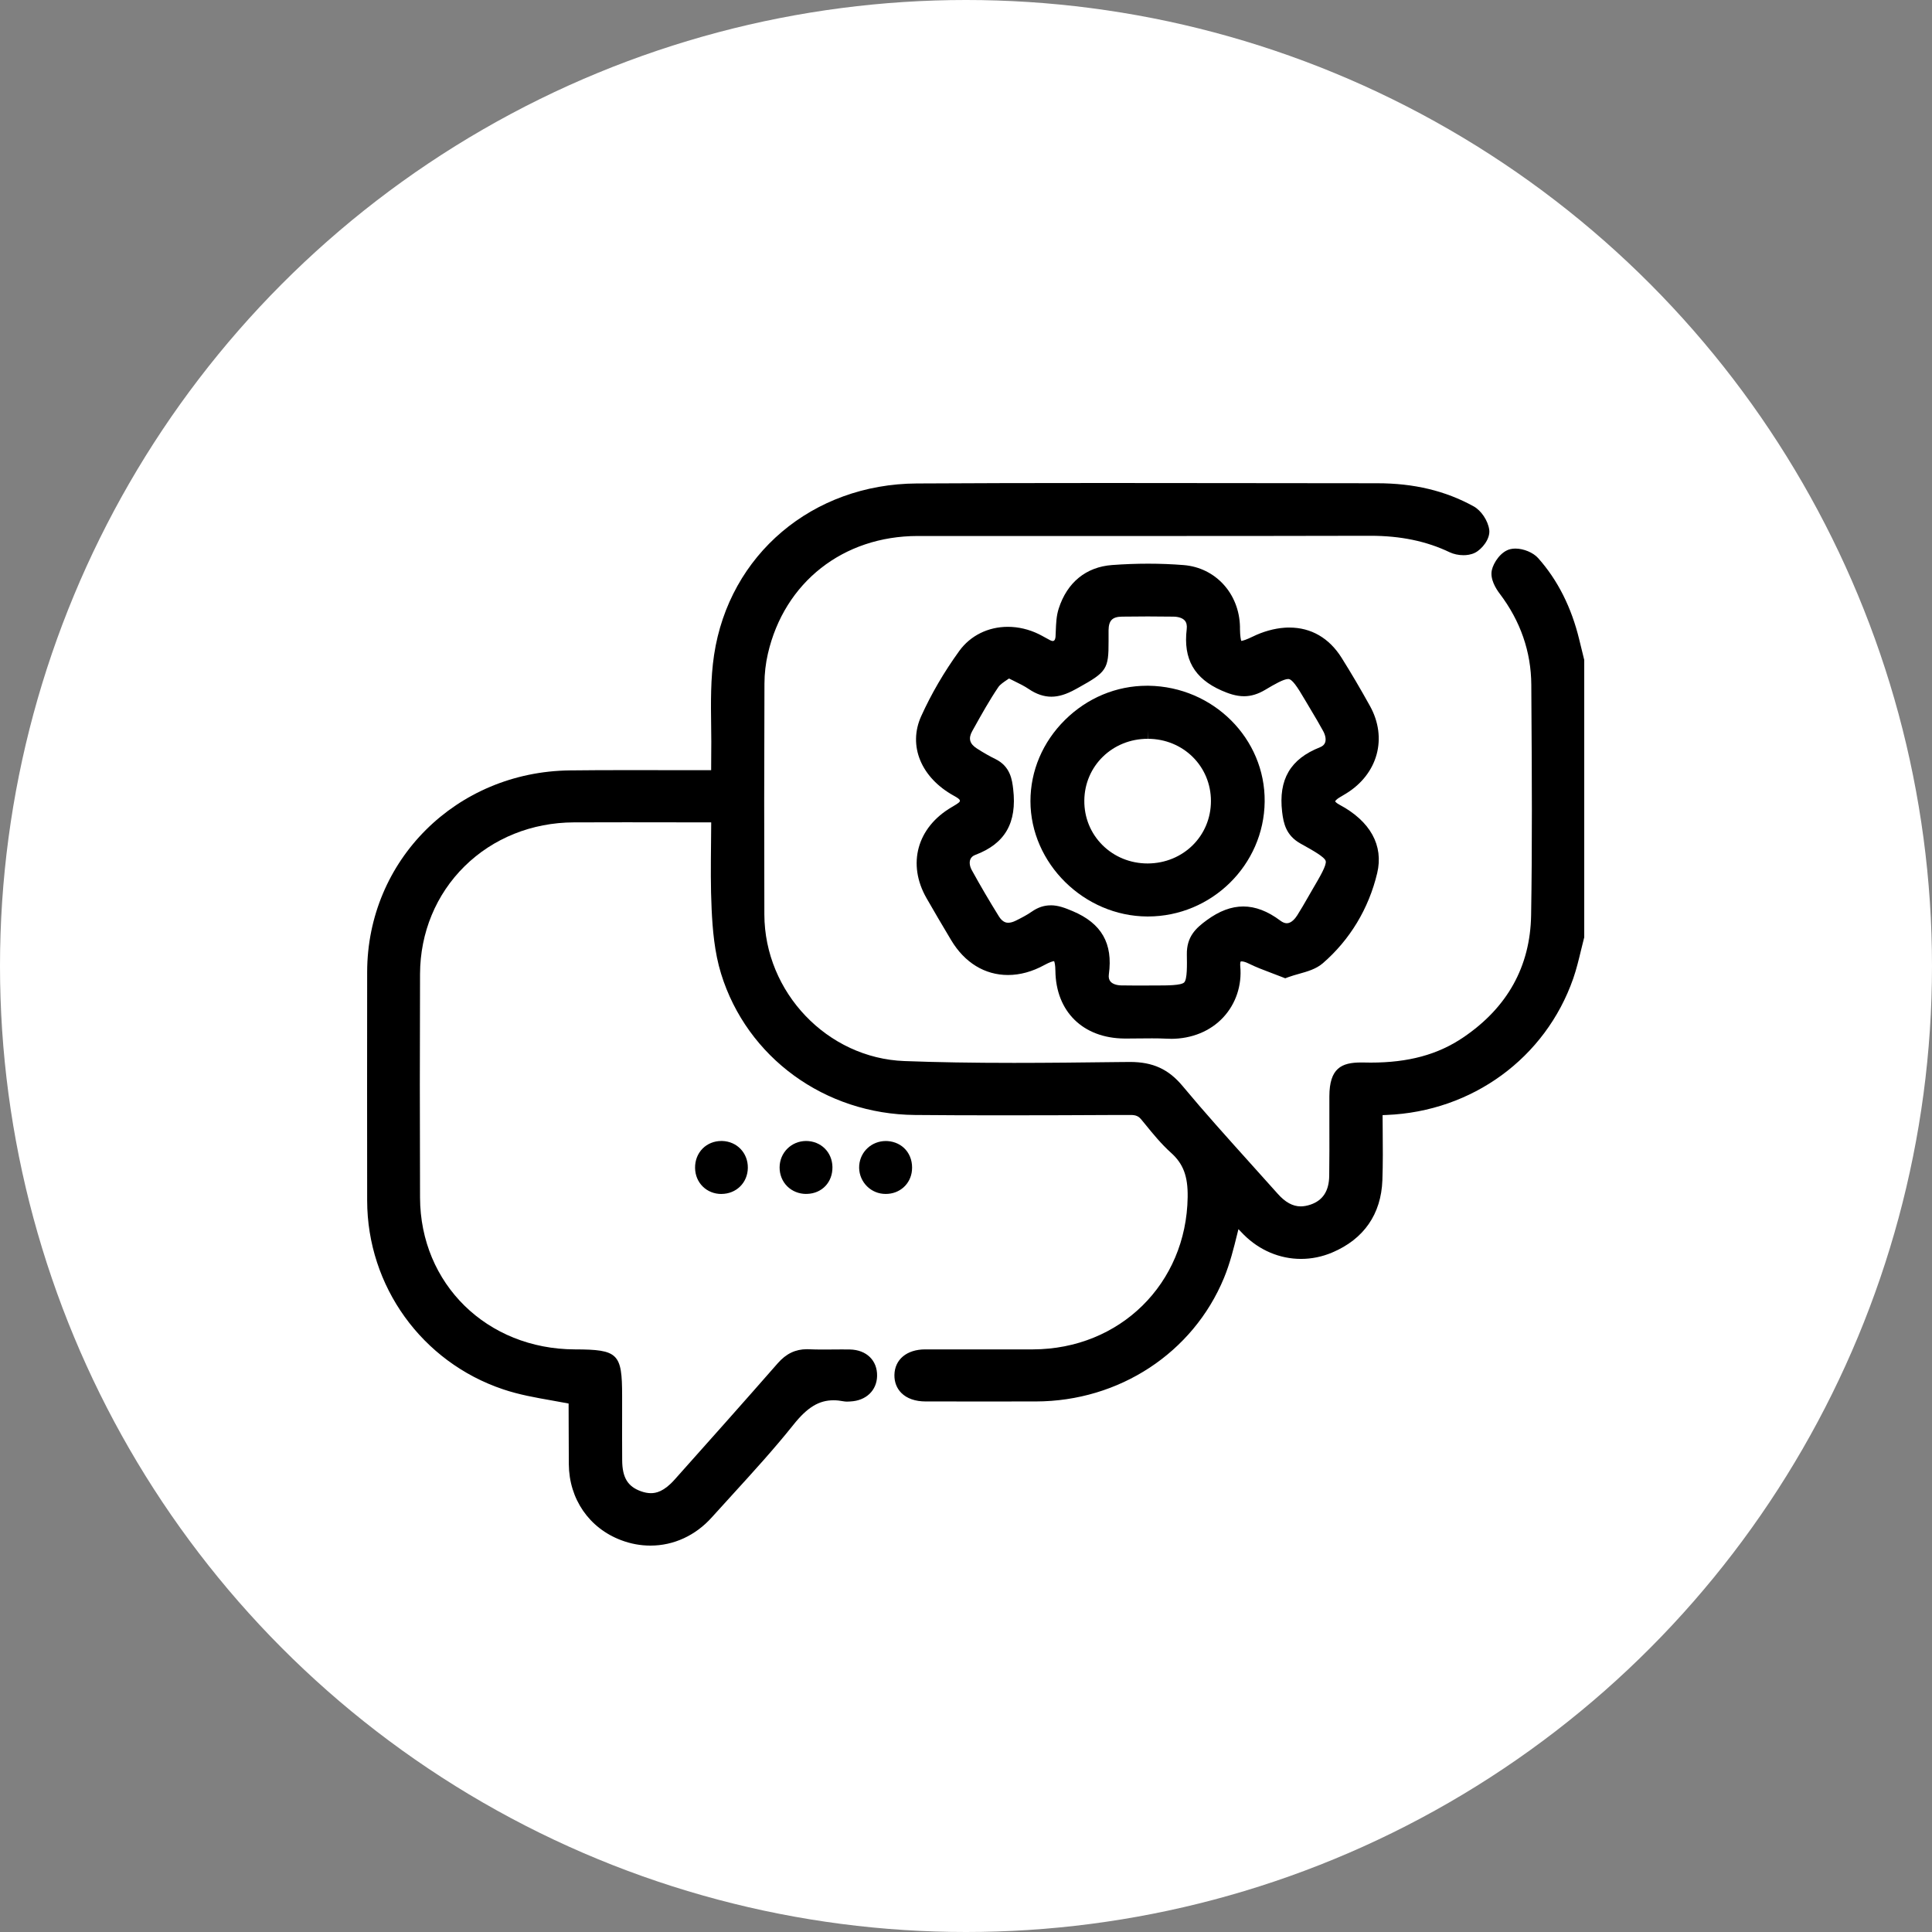 <svg width="100" height="100" viewBox="0 0 100 100" fill="none" xmlns="http://www.w3.org/2000/svg">
<rect x="0" y="0" width="100" height="100" fill="#808080" stroke="none"/>
<circle cx="50" cy="50" r="50" fill="white"/>
<g clip-path="url(#clip0_1225_31811)">
<path d="M33.662 80C33.153 80 32.648 79.907 32.157 79.722C30.495 79.099 29.455 77.589 29.442 75.784C29.437 75.097 29.436 74.411 29.434 73.723C29.434 73.364 29.432 73.005 29.431 72.646C29.151 72.592 28.87 72.544 28.598 72.494C27.709 72.338 26.87 72.19 26.044 71.912C21.838 70.501 19.01 66.575 19.004 62.142C18.999 58.375 18.999 54.397 19.004 50.317C19.01 44.527 23.62 39.941 29.5 39.876C30.365 39.866 31.313 39.861 32.479 39.861C33.098 39.861 33.717 39.861 34.334 39.863C34.951 39.863 35.57 39.864 36.187 39.864H36.809C36.809 39.636 36.809 39.419 36.812 39.202C36.822 38.666 36.816 38.116 36.809 37.583C36.793 36.373 36.777 35.122 36.96 33.902C37.741 28.705 42.054 25.053 47.453 25.024C50.311 25.008 53.385 25 57.129 25C59.517 25 61.904 25.003 64.294 25.006C66.623 25.01 68.952 25.013 71.282 25.013C73.185 25.013 74.818 25.404 76.274 26.208C76.668 26.425 77.014 26.943 77.082 27.414C77.15 27.891 76.7 28.432 76.347 28.609C76.138 28.715 75.906 28.737 75.749 28.737C75.498 28.737 75.237 28.681 75.035 28.585C73.836 28.011 72.495 27.732 70.935 27.732H70.901C67.258 27.741 63.595 27.743 60.811 27.743H52.762C51.007 27.743 49.255 27.743 47.5 27.743C43.64 27.746 40.596 30.139 39.745 33.84C39.63 34.341 39.569 34.864 39.568 35.395C39.552 39.453 39.55 43.469 39.563 47.335C39.576 51.369 42.827 54.772 46.809 54.92C48.518 54.984 50.322 55.015 52.485 55.015C54.263 55.015 56.073 54.994 57.824 54.973L58.49 54.967C59.67 54.967 60.485 55.34 61.213 56.215C62.337 57.566 63.537 58.898 64.697 60.188C65.176 60.721 65.657 61.253 66.134 61.789C66.524 62.23 66.915 62.442 67.324 62.442C67.485 62.442 67.658 62.41 67.84 62.348C68.475 62.128 68.789 61.641 68.8 60.862C68.813 59.971 68.81 59.061 68.808 58.182C68.808 57.703 68.805 57.226 68.808 56.748C68.811 55.288 69.437 54.994 70.446 54.994C70.493 54.994 70.543 54.994 70.593 54.995C70.713 54.999 70.831 55 70.95 55C72.902 55 74.423 54.587 75.736 53.698C78.022 52.152 79.204 50.025 79.25 47.377C79.311 43.755 79.289 40.067 79.266 36.503L79.26 35.445C79.25 33.731 78.698 32.142 77.62 30.722C77.426 30.466 77.117 29.969 77.217 29.511C77.301 29.126 77.685 28.533 78.186 28.421C78.263 28.403 78.348 28.394 78.435 28.394C78.864 28.394 79.36 28.601 79.616 28.889C80.624 30.021 81.338 31.438 81.74 33.099C81.798 33.337 81.856 33.575 81.915 33.812L82.004 34.176V48.501L81.989 48.557C81.932 48.771 81.88 48.986 81.829 49.202C81.714 49.679 81.595 50.172 81.429 50.651C79.993 54.761 76.203 57.531 71.771 57.71C71.703 57.713 71.633 57.716 71.562 57.719C71.562 57.97 71.565 58.219 71.568 58.468C71.576 59.326 71.583 60.215 71.552 61.086C71.489 62.843 70.592 64.137 68.956 64.829C68.436 65.049 67.891 65.161 67.341 65.161C66.242 65.161 65.189 64.716 64.378 63.907C64.284 63.813 64.19 63.717 64.101 63.621C64.083 63.696 64.064 63.77 64.046 63.843C63.858 64.607 63.662 65.399 63.352 66.149C61.75 70.023 57.929 72.531 53.615 72.539C52.778 72.539 51.939 72.541 51.1 72.541C50.039 72.541 48.976 72.541 47.915 72.539C47.376 72.539 46.938 72.386 46.652 72.097C46.412 71.856 46.289 71.534 46.295 71.167C46.31 70.366 46.934 69.846 47.886 69.844C48.372 69.844 48.859 69.844 49.345 69.844H51.782C52.342 69.844 52.903 69.844 53.465 69.844C57.966 69.831 61.409 66.444 61.473 61.963C61.49 60.88 61.247 60.237 60.61 59.666C60.111 59.217 59.687 58.699 59.279 58.196L59.084 57.959C58.93 57.77 58.792 57.711 58.52 57.711H57.892C55.937 57.721 53.915 57.729 51.928 57.729C50.248 57.729 48.751 57.724 47.355 57.711C42.693 57.673 38.662 54.735 37.323 50.4C36.979 49.286 36.882 48.09 36.834 47.065C36.78 45.929 36.791 44.817 36.803 43.64C36.806 43.284 36.809 42.928 36.812 42.567C36.764 42.566 36.717 42.564 36.672 42.564H35.058C34.175 42.561 33.292 42.561 32.408 42.561C31.524 42.561 30.604 42.561 29.701 42.566C27.535 42.574 25.527 43.38 24.048 44.836C22.569 46.293 21.749 48.273 21.741 50.41C21.727 54.163 21.727 58.059 21.741 61.991C21.757 66.455 25.204 69.831 29.758 69.844C31.995 69.85 32.201 70.053 32.201 72.247C32.201 72.581 32.201 72.912 32.201 73.246C32.201 74.013 32.197 74.808 32.204 75.588C32.21 76.478 32.492 76.943 33.174 77.187C33.361 77.254 33.529 77.286 33.691 77.286C33.95 77.286 34.358 77.213 34.917 76.585C36.662 74.629 38.466 72.608 40.256 70.562C40.691 70.066 41.172 69.835 41.768 69.835C41.803 69.835 41.841 69.835 41.878 69.838C42.087 69.847 42.317 69.852 42.6 69.852C42.762 69.852 42.923 69.852 43.085 69.849C43.248 69.849 43.413 69.846 43.577 69.846C43.715 69.846 43.851 69.846 43.989 69.849C44.849 69.866 45.416 70.418 45.398 71.223C45.382 71.971 44.826 72.501 44.016 72.539L43.974 72.542C43.93 72.545 43.888 72.547 43.844 72.547C43.778 72.547 43.718 72.542 43.661 72.531C43.481 72.496 43.307 72.478 43.145 72.478C42.388 72.478 41.787 72.844 41.074 73.737C40.077 74.987 38.983 76.186 37.925 77.347C37.564 77.742 37.205 78.138 36.846 78.535C35.999 79.48 34.87 80 33.668 80H33.662Z" fill="black"/>
<path d="M60.593 53.767C60.515 53.767 60.436 53.765 60.355 53.761C60.14 53.749 59.908 53.745 59.628 53.745C59.425 53.745 59.221 53.748 59.019 53.749C58.811 53.753 58.604 53.754 58.397 53.754C58.329 53.754 58.261 53.754 58.193 53.754C56.053 53.733 54.653 52.358 54.627 50.249C54.624 49.936 54.583 49.8 54.561 49.748C54.489 49.756 54.342 49.794 54.052 49.952C53.428 50.293 52.797 50.466 52.173 50.466C50.971 50.466 49.928 49.826 49.233 48.664C48.762 47.878 48.345 47.166 47.958 46.491C46.944 44.723 47.466 42.829 49.257 41.779L49.306 41.751C49.413 41.688 49.635 41.559 49.674 41.49C49.696 41.431 49.717 41.377 49.377 41.191C47.671 40.252 46.989 38.596 47.681 37.069C48.204 35.912 48.867 34.778 49.651 33.694C50.226 32.9 51.143 32.444 52.167 32.444C52.711 32.444 53.267 32.576 53.773 32.825C53.884 32.879 53.992 32.94 54.099 32.999C54.185 33.047 54.272 33.096 54.361 33.141C54.423 33.173 54.468 33.179 54.494 33.179C54.611 33.179 54.63 33.008 54.634 32.956C54.64 32.85 54.645 32.743 54.648 32.637C54.663 32.263 54.677 31.875 54.8 31.496C55.236 30.144 56.216 29.345 57.562 29.246C58.186 29.2 58.815 29.176 59.427 29.176C60.039 29.176 60.663 29.2 61.261 29.248C62.916 29.378 64.144 30.724 64.181 32.444V32.568C64.188 32.946 64.225 33.109 64.249 33.174C64.335 33.163 64.502 33.115 64.836 32.953C65.368 32.691 65.957 32.526 66.493 32.49C66.575 32.483 66.658 32.482 66.737 32.482C67.863 32.482 68.798 33.023 69.441 34.047C69.933 34.832 70.427 35.671 70.91 36.543C71.829 38.2 71.318 40.064 69.672 41.074C69.575 41.133 69.478 41.191 69.381 41.248L69.353 41.264C69.187 41.361 69.122 41.444 69.106 41.476C69.118 41.498 69.17 41.566 69.331 41.652C70.93 42.505 71.623 43.764 71.283 45.194C70.845 47.03 69.873 48.642 68.472 49.855C68.121 50.159 67.667 50.285 67.228 50.408C67.048 50.459 66.86 50.512 66.69 50.574L66.523 50.636L66.358 50.571C66.174 50.498 65.992 50.429 65.812 50.362C65.401 50.207 65.01 50.06 64.627 49.871C64.437 49.776 64.32 49.762 64.267 49.762C64.236 49.762 64.22 49.767 64.217 49.769C64.21 49.778 64.181 49.853 64.196 50.016C64.288 50.992 63.969 51.953 63.321 52.652C62.654 53.373 61.687 53.77 60.598 53.77L60.593 53.767ZM54.384 46.858C54.776 46.858 55.131 46.995 55.521 47.16C57.017 47.791 57.613 48.832 57.394 50.431C57.373 50.589 57.4 50.716 57.48 50.806C57.583 50.925 57.781 50.997 58.026 51.004C58.275 51.01 58.523 51.011 58.772 51.011C58.947 51.011 59.124 51.011 59.299 51.01C59.477 51.01 59.654 51.008 59.832 51.008C60.418 51.008 61.134 51.008 61.293 50.85C61.455 50.689 61.44 49.952 61.431 49.414C61.413 48.476 61.907 48.034 62.461 47.629C63.112 47.152 63.731 46.919 64.353 46.919C64.975 46.919 65.612 47.158 66.271 47.653C66.389 47.742 66.502 47.787 66.605 47.787C66.847 47.787 67.047 47.53 67.144 47.378C67.335 47.078 67.518 46.759 67.695 46.451C67.781 46.3 67.868 46.15 67.955 46C68.326 45.369 68.676 44.773 68.618 44.565C68.56 44.356 67.959 44.021 67.322 43.667C66.566 43.246 66.434 42.623 66.363 42.023C66.167 40.346 66.789 39.284 68.317 38.681C68.459 38.625 68.547 38.545 68.587 38.435C68.644 38.28 68.608 38.063 68.487 37.84C68.289 37.474 68.07 37.108 67.858 36.753C67.758 36.586 67.659 36.418 67.56 36.251C67.131 35.517 66.877 35.145 66.679 35.145C66.442 35.145 65.96 35.422 65.487 35.705C65.114 35.928 64.755 36.037 64.39 36.037C63.961 36.037 63.564 35.888 63.23 35.742C61.813 35.119 61.238 34.111 61.424 32.565C61.447 32.372 61.413 32.22 61.322 32.118C61.21 31.992 61.001 31.92 60.732 31.917C60.292 31.911 59.851 31.907 59.409 31.907C58.967 31.907 58.521 31.911 58.078 31.917C57.574 31.923 57.386 32.115 57.379 32.624C57.378 32.841 57.378 33.029 57.379 33.197C57.384 34.626 57.282 34.783 55.831 35.587L55.669 35.676C55.196 35.938 54.799 36.061 54.417 36.061C54.034 36.061 53.641 35.931 53.25 35.665C53.025 35.512 52.764 35.384 52.463 35.236C52.387 35.197 52.307 35.159 52.227 35.119C52.197 35.139 52.168 35.159 52.139 35.178C51.946 35.308 51.765 35.431 51.676 35.561C51.216 36.239 50.804 36.978 50.406 37.693L50.322 37.843C50.111 38.221 50.185 38.499 50.563 38.741C50.91 38.965 51.219 39.14 51.511 39.282C52.304 39.667 52.387 40.375 52.442 40.843C52.646 42.585 52.024 43.669 50.482 44.249C50.349 44.299 50.263 44.379 50.221 44.49C50.164 44.64 50.194 44.843 50.297 45.033C50.741 45.84 51.216 46.649 51.706 47.437C51.909 47.761 52.118 47.761 52.188 47.761C52.303 47.761 52.434 47.724 52.576 47.654C52.855 47.516 53.15 47.365 53.407 47.185C53.722 46.965 54.041 46.86 54.383 46.86L54.384 46.858Z" fill="black"/>
<path d="M37.339 61.8C36.575 61.8 35.988 61.222 35.977 60.456C35.97 60.065 36.111 59.706 36.37 59.446C36.621 59.196 36.965 59.057 37.336 59.057H37.38C38.144 59.079 38.716 59.676 38.708 60.446C38.7 61.214 38.113 61.795 37.346 61.798H37.341L37.339 61.8Z" fill="black"/>
<path d="M41.73 61.798C41.354 61.798 41.004 61.657 40.748 61.404C40.489 61.147 40.35 60.797 40.352 60.419C40.358 59.661 40.957 59.063 41.717 59.057C42.49 59.057 43.075 59.636 43.087 60.403C43.1 61.187 42.55 61.772 41.777 61.796H41.73V61.798Z" fill="black"/>
<path d="M45.847 61.798C45.801 61.798 45.756 61.797 45.711 61.792C44.967 61.726 44.413 61.064 44.473 60.316C44.532 59.599 45.123 59.059 45.849 59.059C45.879 59.059 45.912 59.059 45.942 59.062C46.317 59.087 46.65 59.247 46.882 59.513C47.125 59.794 47.24 60.172 47.203 60.579C47.138 61.286 46.569 61.798 45.849 61.798H45.847Z" fill="black"/>
<path d="M59.386 47.437C56.111 47.423 53.339 44.69 53.336 41.468C53.336 39.898 53.969 38.406 55.123 37.264C56.276 36.123 57.782 35.494 59.367 35.494H59.448C62.799 35.54 65.495 38.232 65.459 41.495C65.423 44.773 62.71 47.437 59.412 47.437H59.386ZM59.407 38.24C57.58 38.24 56.138 39.644 56.124 41.438C56.116 42.314 56.451 43.134 57.066 43.745C57.682 44.356 58.511 44.693 59.404 44.693C61.247 44.685 62.678 43.265 62.678 41.462C62.678 39.66 61.244 38.245 59.417 38.24L59.409 37.789V38.24H59.407Z" fill="black"/>
</g>
<defs>
<clipPath id="clip0_1225_31811">
<rect width="63" height="55" fill="white" transform="translate(19 25)"/>
</clipPath>
</defs>
</svg>
